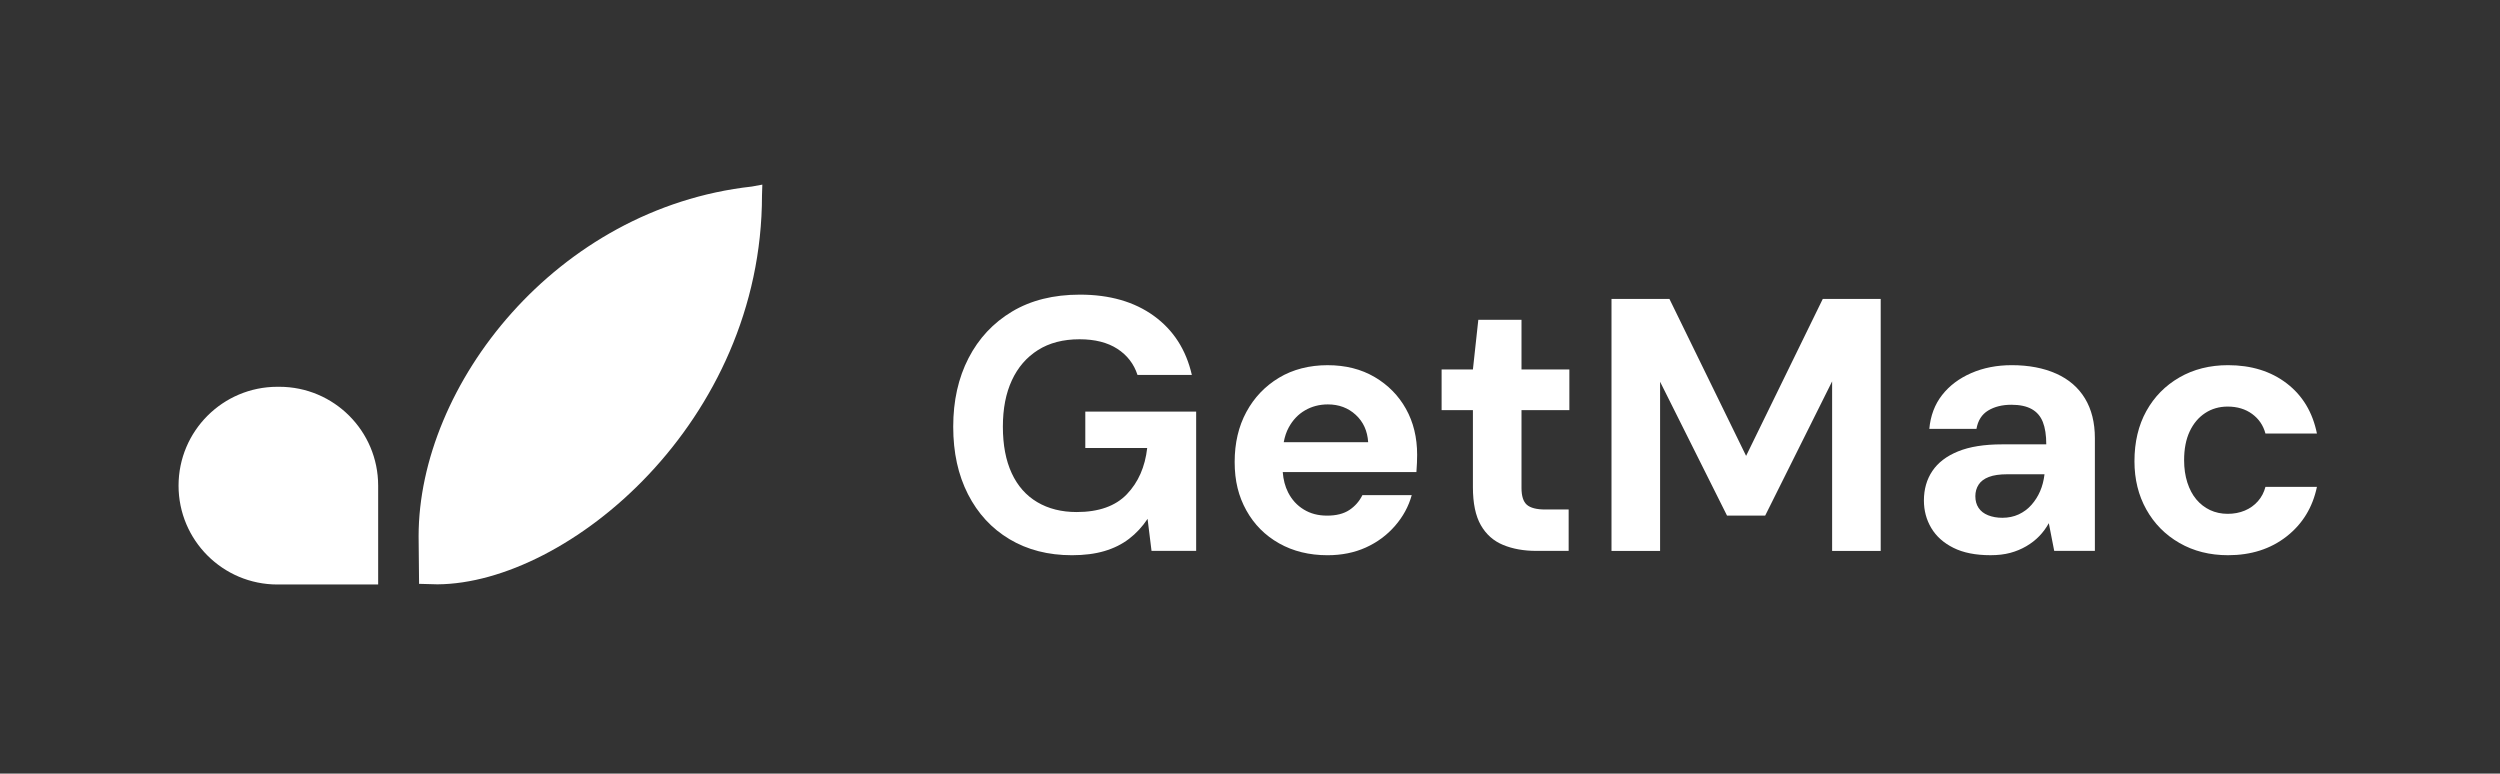 <?xml version="1.0" encoding="UTF-8"?>
<svg id="Layer_1" data-name="Layer 1" xmlns="http://www.w3.org/2000/svg" viewBox="0 0 1661 514">
  <rect x="0" y="0" width="1661" height="514" fill="#333333" stroke="none"/>
  <defs>
    <style>
      .cls-1 {
        fill: #fff;
      }
    </style>
  </defs>
  <path class="cls-1" d="M184.32,256.98h1.25c36.28,0,65.68,29.41,65.68,65.68v65.68h-66.94c-36.28,0-65.68-29.41-65.68-65.68h0c0-36.28,29.41-65.68,65.68-65.68ZM506.49,122.66l-6.94,1.28c-130.16,14.44-221.43,131.95-221.43,232.34l.31,31.62,12.24.33c86.7-.57,215.6-107.81,215.6-258.51l.22-7.06Z"/>
  <g>
    <path class="cls-1" d="M721.07,297.63h41.13c-1.43,12.59-5.94,22.84-13.51,30.73-7.57,7.89-18.69,11.84-33.36,11.84-10.04,0-18.77-2.19-26.18-6.58-7.41-4.38-13.07-10.8-16.98-19.25-3.91-8.45-5.86-18.73-5.86-30.85s1.99-22.24,5.98-30.85c3.98-8.61,9.76-15.3,17.34-20.09,7.57-4.78,16.78-7.17,27.62-7.17,10.2,0,18.57,2.12,25.11,6.34,6.54,4.23,11,10.01,13.39,17.34h36.11c-3.83-16.74-12.24-29.81-25.23-39.22-12.99-9.4-29.38-14.11-49.14-14.11-17.54,0-32.56,3.75-45.08,11.24-12.52,7.5-22.16,17.82-28.93,30.97-6.78,13.15-10.16,28.34-10.16,45.55s3.27,32.01,9.8,44.84c6.54,12.83,15.74,22.8,27.62,29.89,11.87,7.09,25.71,10.64,41.49,10.64,8.13,0,15.3-.92,21.52-2.75,6.22-1.83,11.68-4.54,16.38-8.13,4.7-3.59,8.81-8.01,12.32-13.27l2.63,21.28h29.65v-92.54h-73.65v24.15Z"/>
    <path class="cls-1" d="M913.33,250.52c-8.93-5.26-19.37-7.89-31.33-7.89s-23.04,2.79-32.28,8.37c-9.25,5.58-16.46,13.15-21.64,22.72-5.18,9.56-7.77,20.65-7.77,33.24s2.59,22.84,7.77,32.16c5.18,9.33,12.43,16.62,21.76,21.88s20.05,7.89,32.16,7.89c9.4,0,17.89-1.71,25.47-5.14,7.57-3.43,14.03-8.21,19.37-14.35,5.34-6.14,9.05-12.95,11.12-20.45h-32.76c-2.07,4.15-4.98,7.45-8.73,9.92-3.75,2.47-8.65,3.71-14.71,3.71s-11.08-1.35-15.54-4.07c-4.46-2.71-7.93-6.49-10.4-11.36-2.01-3.95-3.18-8.46-3.56-13.51h88.81c.16-2.07.28-4.1.36-6.1.08-1.99.12-3.79.12-5.38,0-11.48-2.47-21.64-7.41-30.49-4.94-8.85-11.88-15.9-20.8-21.16ZM852.91,293.8c.67-3.64,1.74-6.87,3.26-9.68,2.71-5.02,6.34-8.85,10.88-11.48,4.54-2.63,9.6-3.95,15.18-3.95,7.33,0,13.51,2.31,18.53,6.94,5.02,4.62,7.77,10.68,8.25,18.17h-56.11Z"/>
    <path class="cls-1" d="M1010.89,212.49h-28.7l-3.59,33h-20.8v27.02h20.8v51.17c0,10.68,1.75,19.09,5.26,25.23,3.5,6.14,8.45,10.52,14.83,13.15,6.37,2.63,13.71,3.95,22,3.95h21.52v-27.5h-15.54c-5.74,0-9.8-1.04-12.2-3.11-2.39-2.07-3.59-5.82-3.59-11.24v-51.65h31.8v-27.02h-31.8v-33Z"/>
    <polygon class="cls-1" points="1160.11 302.89 1109.18 198.63 1070.68 198.63 1070.68 366.02 1102.96 366.02 1102.96 253.63 1147.44 342.58 1172.78 342.58 1217.26 253.39 1217.26 366.02 1249.54 366.02 1249.54 198.63 1211.04 198.63 1160.11 302.89"/>
    <path class="cls-1" d="M1366.12,248.24c-8.37-3.74-18.21-5.62-29.53-5.62-9.89,0-18.85,1.76-26.9,5.26-8.05,3.51-14.51,8.37-19.37,14.59-4.86,6.22-7.69,13.71-8.49,22.48h31.33c.96-5.58,3.55-9.64,7.77-12.2,4.22-2.55,9.36-3.83,15.42-3.83,5.58,0,10.08.96,13.51,2.87,3.43,1.91,5.9,4.78,7.41,8.61,1.51,3.83,2.27,8.77,2.27,14.83h-29.41c-11.8,0-21.52,1.55-29.17,4.66s-13.35,7.45-17.1,13.03c-3.75,5.58-5.62,12.12-5.62,19.61,0,6.7,1.63,12.79,4.9,18.29,3.27,5.5,8.17,9.89,14.71,13.15,6.53,3.27,14.74,4.9,24.63,4.9,4.94,0,9.33-.52,13.15-1.55,3.83-1.04,7.37-2.51,10.64-4.42,3.27-1.91,6.14-4.14,8.61-6.7,2.47-2.55,4.58-5.42,6.34-8.61l3.59,18.41h27.02v-74.85c0-10.36-2.19-19.17-6.58-26.42-4.39-7.25-10.76-12.75-19.13-16.5ZM1358.34,315.32c-.48,3.99-1.43,7.65-2.87,11s-3.35,6.38-5.74,9.09c-2.39,2.71-5.22,4.82-8.49,6.34-3.27,1.52-6.9,2.27-10.88,2.27-3.51,0-6.66-.56-9.45-1.67-2.79-1.11-4.9-2.75-6.34-4.9-1.43-2.15-2.15-4.74-2.15-7.77,0-2.87.72-5.42,2.15-7.65,1.44-2.23,3.71-3.95,6.82-5.14,3.11-1.2,7.21-1.79,12.32-1.79h24.63v.24Z"/>
    <path class="cls-1" d="M1500.15,333.02c-2.39,2.71-5.3,4.78-8.73,6.22-3.43,1.43-7.21,2.15-11.36,2.15s-8.21-.84-11.72-2.51c-3.51-1.67-6.54-4.02-9.09-7.05-2.55-3.03-4.54-6.77-5.98-11.24-1.43-4.46-2.15-9.4-2.15-14.83,0-7.49,1.23-13.87,3.71-19.13,2.47-5.26,5.9-9.33,10.28-12.2,4.38-2.87,9.36-4.3,14.95-4.3,6.38,0,11.8,1.64,16.26,4.9,4.46,3.27,7.41,7.61,8.85,13.03h34.2c-2.87-14.19-9.57-25.31-20.09-33.36-10.52-8.05-23.52-12.08-38.98-12.08-12.12,0-22.88,2.71-32.28,8.13-9.41,5.42-16.74,12.88-22,22.36-5.26,9.49-7.89,20.61-7.89,33.36,0,11.96,2.63,22.64,7.89,32.04,5.26,9.41,12.59,16.82,22,22.24,9.4,5.42,20.17,8.13,32.28,8.13,15.3,0,28.25-4.14,38.86-12.43,10.6-8.29,17.34-19.29,20.21-33h-34.2c-.96,3.67-2.63,6.86-5.02,9.57Z"/>
  </g>
</svg>